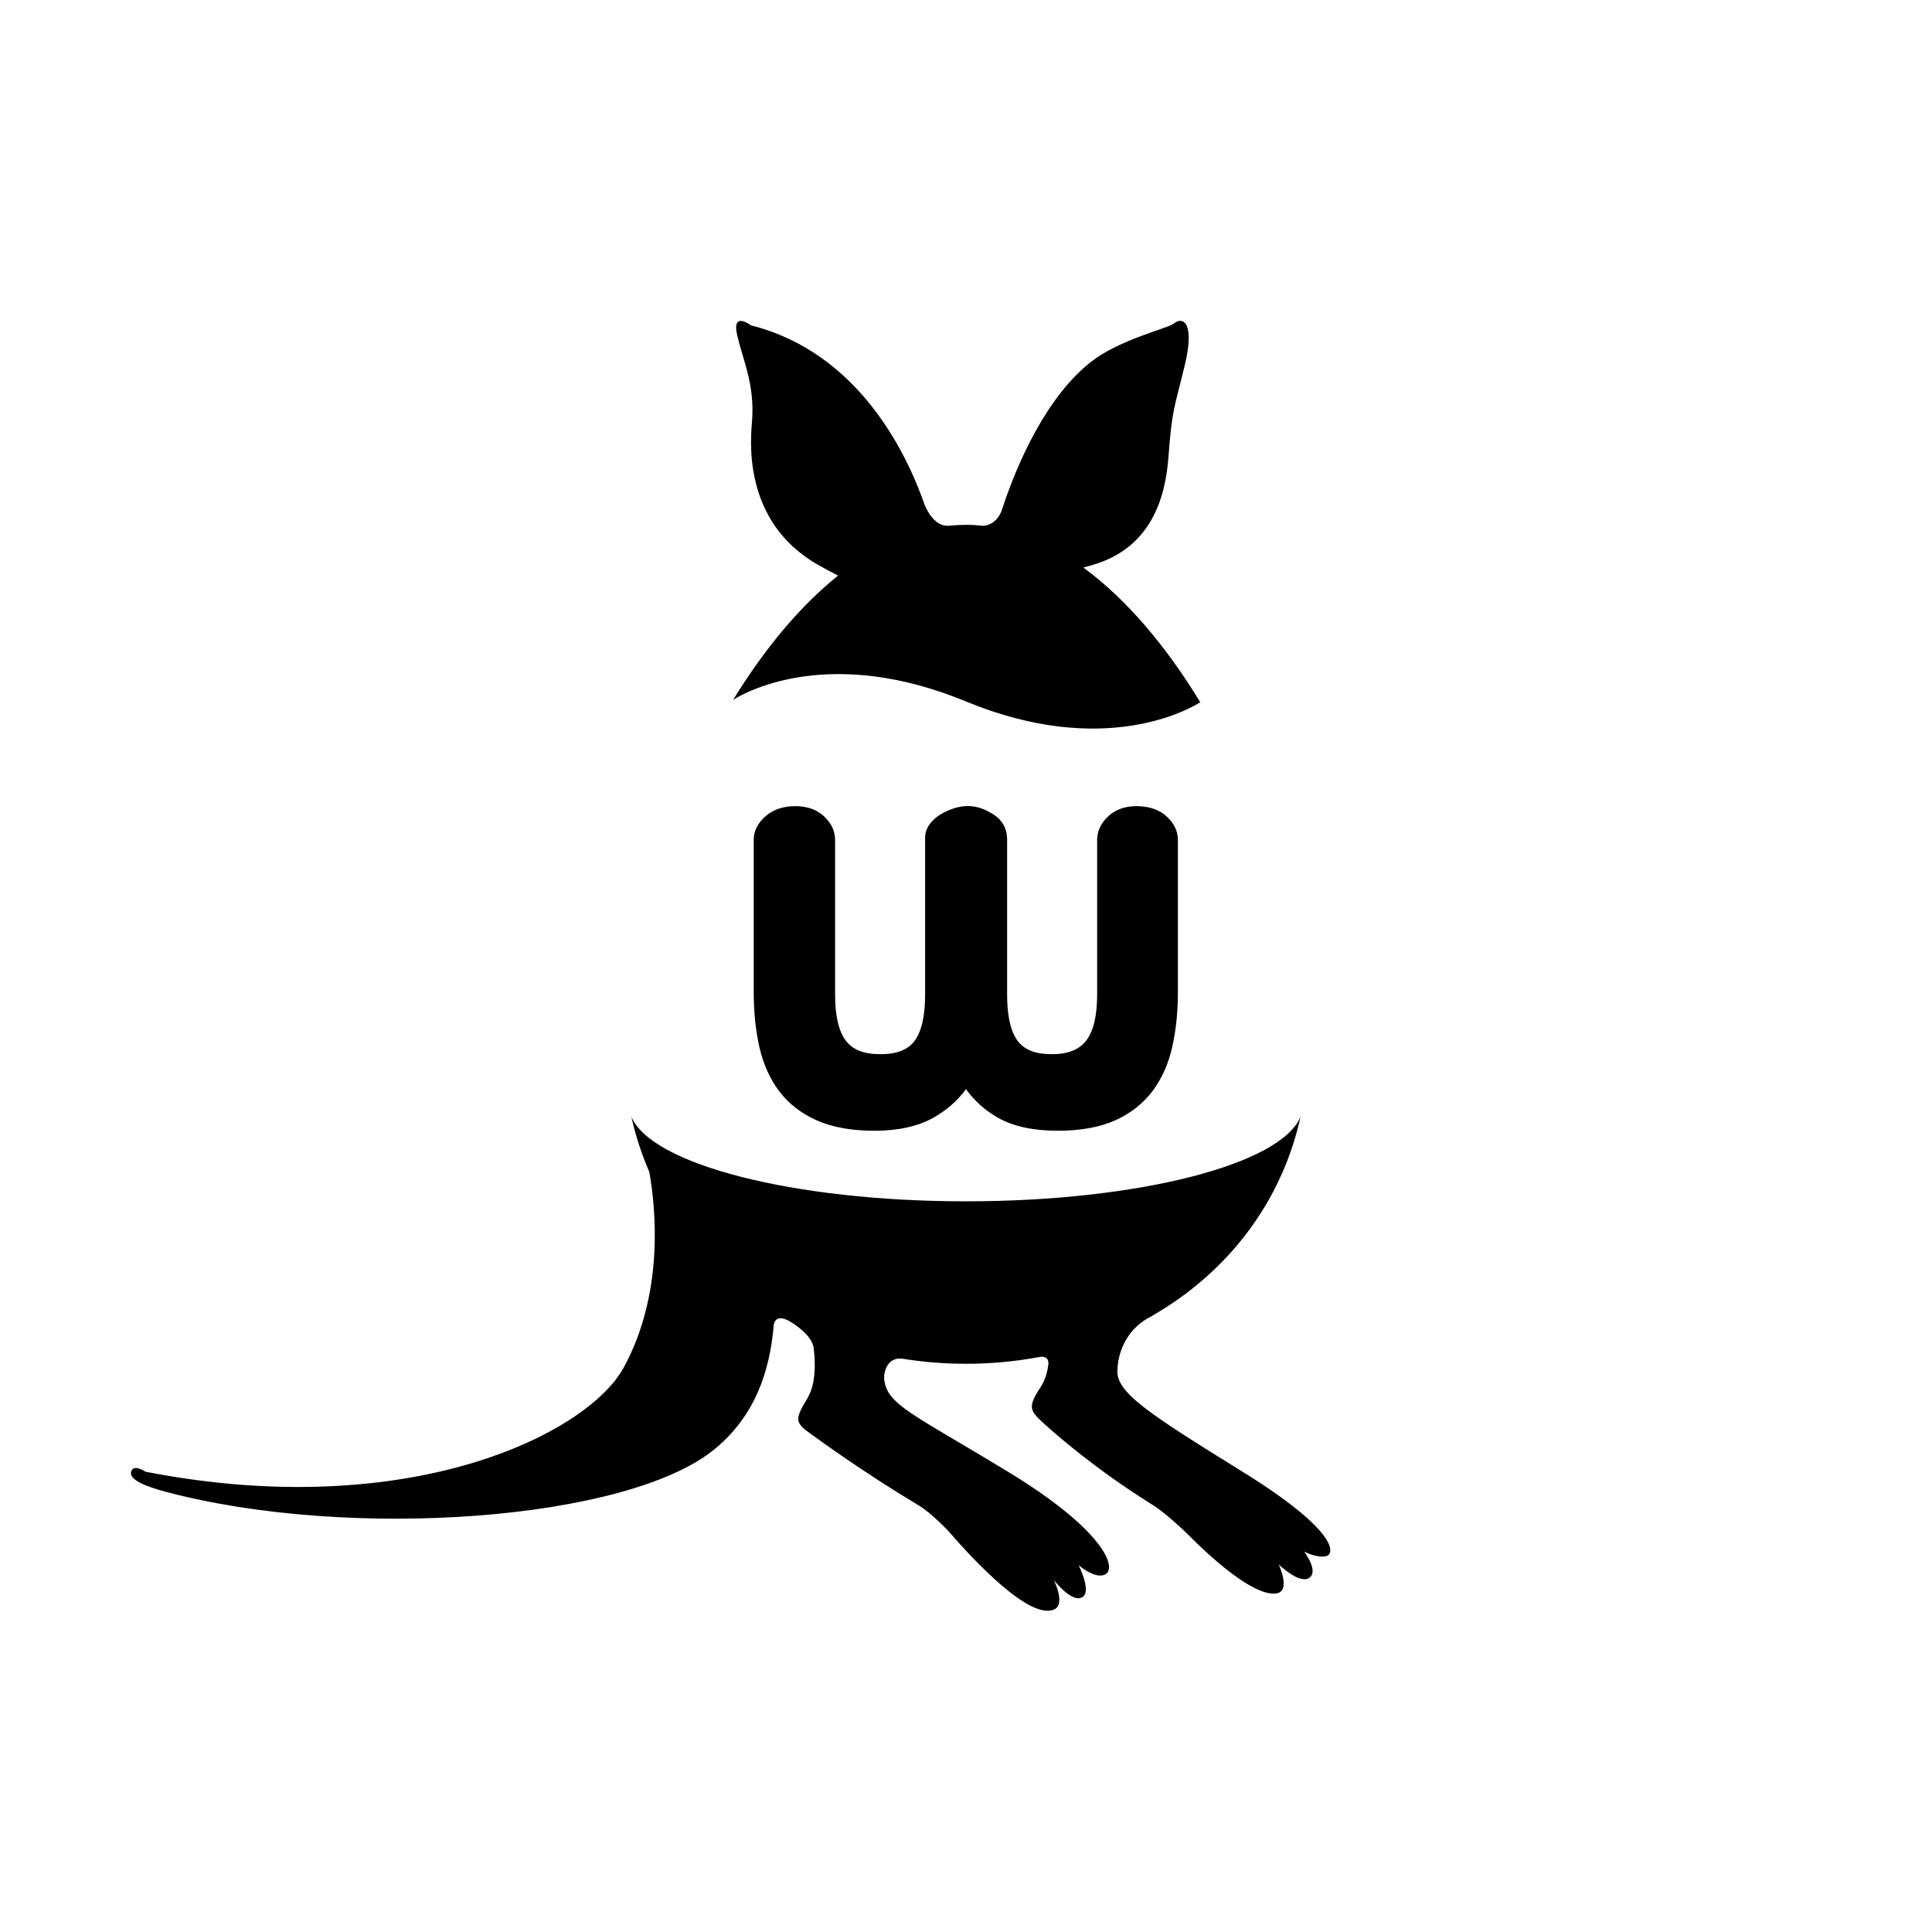 <svg xmlns="http://www.w3.org/2000/svg" width="200" height="200"><path fill="none" d="M0 0h200v200H0z"/><path d="M75.899 72.438c1.597-.981 10.207-5.556 24.098.178 14.289 5.897 23.154.776 24.253.079-3.454-5.678-7.562-10.62-12.104-13.943.303-.083.612-.167.939-.263 6.023-1.742 7.553-6.842 7.875-11.21.364-4.954.616-5.03 1.692-9.487 1.032-4.281-.119-5.137-1.181-4.273-.572.465-5.552 1.616-8.505 3.919-4.768 3.72-7.707 10.794-9.039 14.706-.025.06-.205.604-.265.792-.621 1.498-1.857 1.494-1.857 1.494v.001c-.6-.065-1.202-.1-1.809-.1-.54 0-1.079.029-1.616.081-.012.002-.019 0-.031.001-1.581.233-2.45-1.697-2.632-2.157-1.847-5.304-6.816-15.763-17.984-18.577 0 0-2.028-1.554-1.41 1.074.588 2.511 1.804 5.049 1.534 8.741-.124 1.704-1.181 10.442 6.85 14.99.763.432 1.441.795 2.051 1.101-4.042 3.235-7.716 7.74-10.859 12.853zM128.626 152.353c-9.842-6.098-13.153-8.242-12.946-10.575 0 0 .002-.379.099-.957.239-1.236.995-3.348 3.407-4.552.079-.039.146-.084.208-.129 7.668-4.45 13.27-11.614 15.246-20.56-1.99 4.941-16.735 8.78-34.645 8.78-17.903 0-32.651-3.839-34.641-8.78.442 2.008 1.073 3.923 1.864 5.742.666 3.745 1.562 12.563-2.673 20.282-3.731 6.8-22.15 16.069-49.485 10.748 0 0-1.096-.766-1.428-.136-.491.932 1.517 1.685 3.583 2.229 19.031 5.04 47.756 2.989 56.777-4.443 4.116-3.388 5.704-7.953 6.107-12.865l.003.008s.11-1.287 1.719-.32c.461.277 2.125 1.36 2.39 2.585.232 1.743.248 3.883-.652 5.382-1.287 2.144-1.301 2.452.393 3.662 1.04.742 5.287 3.864 11.198 7.415.015.01.023.019.038.027 1.25.753 2.987 2.597 2.987 2.597 2.662 3.079 8.452 9.275 10.972 8.108 1.19-.551-.051-3.032-.051-3.032s1.98 2.571 3.043 1.694c.809-.668-.473-3.229-.473-3.229s1.729 1.499 2.757.944c1.258-.679-.187-4.614-10.079-10.627-9.896-6.018-12.578-6.94-12.814-9.626 0 0-.004-.135.004-.366.077-.593.414-1.847 1.852-1.712 2.141.346 4.348.531 6.608.531 2.587 0 5.107-.237 7.536-.69l.001.003s.127-.025.164-.031c.284-.036.838-.018.84.671-.09.873-.331 1.751-.845 2.519-1.447 2.168-.972 2.466.54 3.859.933.859 5.211 4.622 11.07 8.264.012.009.017.016.031.023 1.249.752 3.41 2.816 3.41 2.816v-.001c2.428 2.466 6.894 6.596 9.327 6.347 1.646-.168.306-3.002.306-3.002s2.078 2.006 3.099 1.416c1.142-.659-.474-2.755-.474-2.755s1.338.708 2.283.473c.948-.236 1.185-2.644-8.656-8.737z"/><path d="M117.631 83.452c-1.181 0-2.161.355-2.912 1.057-.76.71-1.144 1.531-1.144 2.438v16.056c0 2.154-.382 3.742-1.135 4.721-.728.946-1.892 1.406-3.556 1.406-1.703 0-2.863-.457-3.549-1.396-.716-.979-1.078-2.571-1.078-4.731V86.884c0-1.098-.5-1.996-1.448-2.596-1.289-.812-2.57-1.105-4.129-.587-.476.159-.924.366-1.333.615-.435.265-.802.597-1.093.985-.322.432-.486.901-.486 1.396v16.307c0 2.158-.363 3.75-1.079 4.73-.688.939-1.849 1.396-3.548 1.396-1.705 0-2.877-.459-3.584-1.401-.734-.979-1.107-2.57-1.107-4.726V86.947c0-.908-.384-1.728-1.145-2.438-.751-.702-1.751-1.057-2.973-1.057-1.258 0-2.296.352-3.085 1.045-.811.71-1.222 1.535-1.222 2.45v15.806c0 1.988.194 3.869.575 5.588.393 1.758 1.077 3.3 2.035 4.586.968 1.299 2.282 2.323 3.906 3.05 1.607.716 3.617 1.079 5.975 1.079 2.457 0 4.515-.455 6.115-1.354 1.342-.754 2.473-1.744 3.371-2.951.866 1.207 1.971 2.197 3.294 2.95 1.58.899 3.669 1.354 6.211 1.354 2.357 0 4.359-.364 5.947-1.081 1.601-.726 2.902-1.751 3.872-3.048.96-1.29 1.645-2.833 2.034-4.586.381-1.719.575-3.6.575-5.588V86.947c0-.911-.398-1.733-1.184-2.445-.767-.697-1.818-1.05-3.12-1.05z"/></svg>